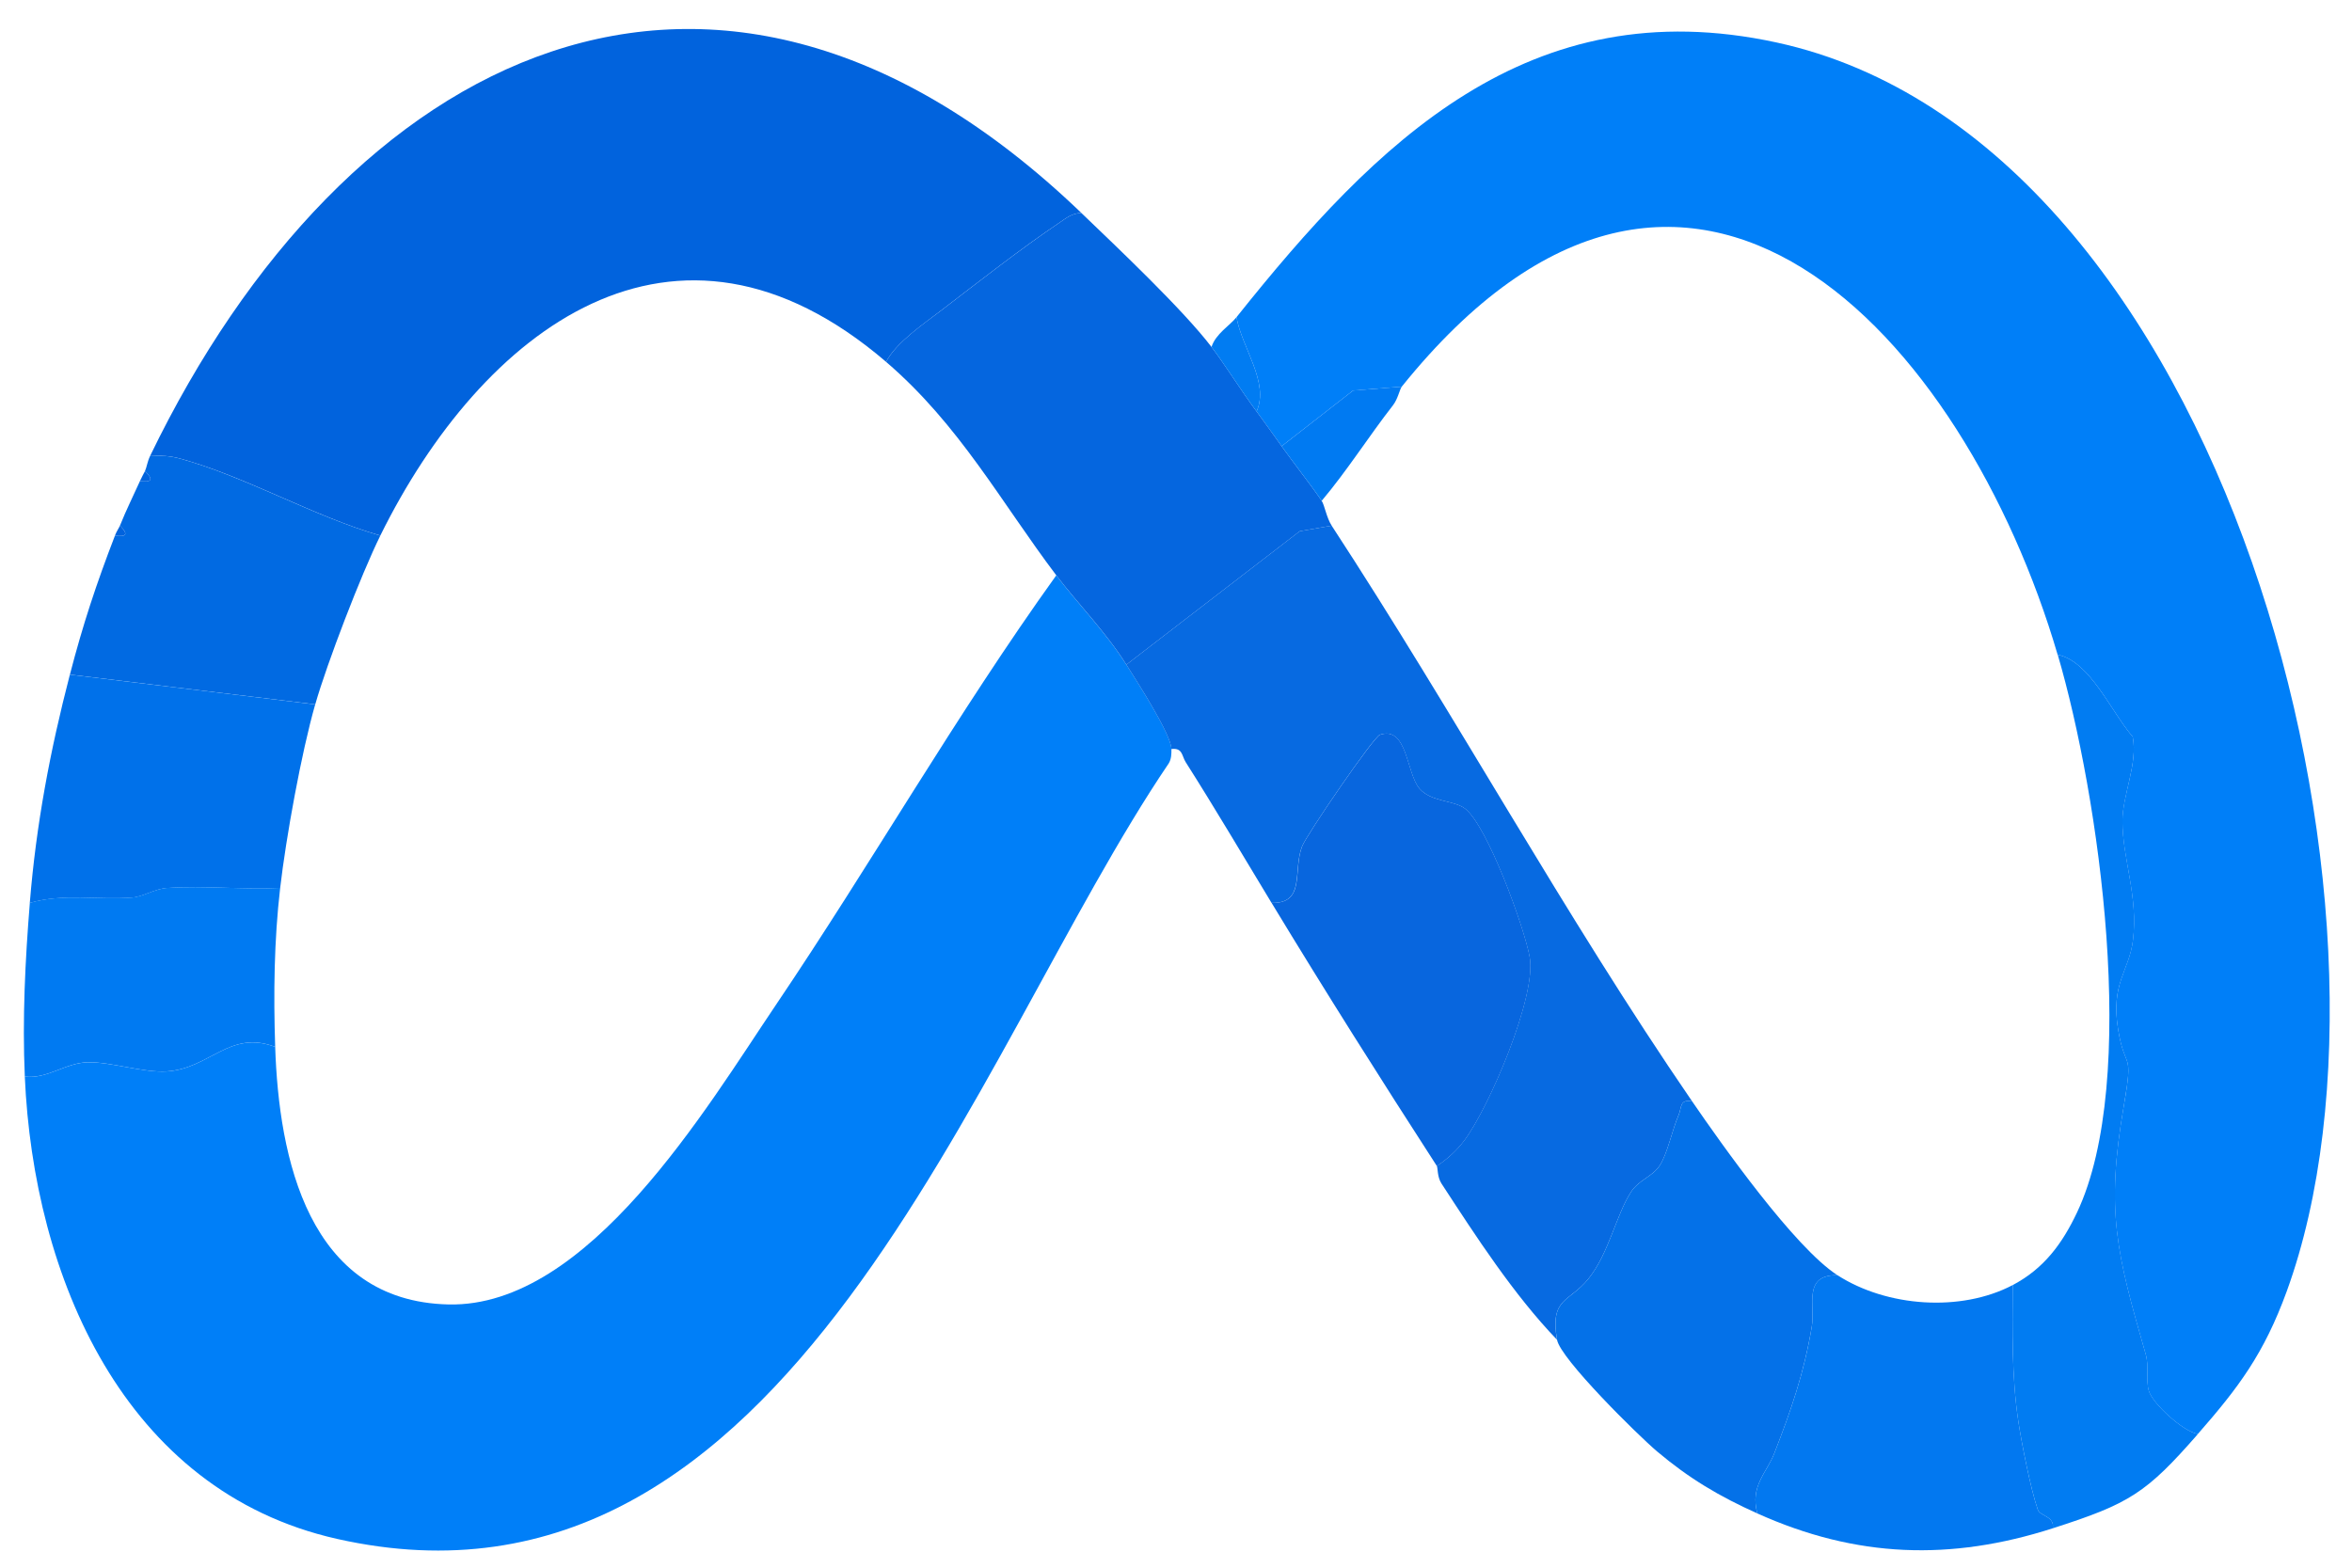 <svg width="51" height="34" viewBox="0 0 51 34" fill="none" xmlns="http://www.w3.org/2000/svg">
<g clip-path="url(#clip0_817_452)">
<path d="M26.812 6.879C29.836 3.089 33.149 -0.245 38.521 0.921C48.281 3.041 52.563 19.829 49.585 28.006C49.09 29.364 48.536 30.097 47.657 31.101C47.336 31.047 46.675 30.442 46.593 30.164C46.524 29.927 46.603 29.639 46.526 29.37C45.895 27.177 45.654 26.275 46.054 23.967C46.267 22.738 46.077 23.252 45.927 22.321C45.765 21.313 46.167 21.066 46.249 20.393C46.367 19.432 46.021 18.628 46.021 17.806C46.021 17.244 46.36 16.56 46.244 15.978C45.778 15.442 45.322 14.343 44.617 14.199C42.602 7.328 36.62 0.65 30.395 8.386L29.34 8.47L27.79 9.678C27.627 9.45 27.416 9.152 27.247 8.924C27.532 8.292 26.92 7.529 26.812 6.879Z" fill="#007FF8"/>
<path d="M24.424 14.415C24.649 14.771 25.399 15.931 25.401 16.245C25.401 16.355 25.401 16.46 25.342 16.557C21.096 22.818 17.115 35.579 7.31 33.376C2.669 32.333 0.726 27.659 0.538 23.35C1.028 23.407 1.419 23.049 1.907 23.039C2.406 23.029 3.11 23.269 3.616 23.237C4.555 23.175 4.977 22.328 5.967 22.705C6.046 25.106 6.682 28.221 9.724 28.291C12.758 28.361 15.317 24.028 16.826 21.792C18.899 18.721 20.741 15.491 22.904 12.478C23.363 13.085 23.978 13.706 24.424 14.416V14.415Z" fill="#007FF8"/>
<path d="M23.448 4.618C23.243 4.623 23.119 4.73 22.962 4.836C22.134 5.393 21.218 6.113 20.417 6.726C20.025 7.027 19.438 7.422 19.213 7.847C14.62 3.91 10.445 7.166 8.247 11.615C6.814 11.204 5.311 10.327 3.904 9.945C3.684 9.885 3.478 9.874 3.253 9.892C7.471 1.161 15.502 -3.01 23.448 4.618Z" fill="#0163DD"/>
<path d="M28.875 11.4C31.553 15.498 33.922 19.848 36.693 23.888C36.415 23.831 36.469 24.02 36.398 24.183C36.255 24.515 36.157 25.026 35.984 25.285C35.823 25.524 35.533 25.59 35.364 25.854C35.038 26.363 34.886 27.185 34.44 27.737C34.025 28.249 33.606 28.14 33.761 29.056C32.816 28.07 32.008 26.821 31.256 25.668C31.161 25.521 31.18 25.325 31.155 25.288C31.373 25.148 31.591 24.948 31.745 24.742C32.289 24.02 33.319 21.607 33.169 20.762C33.057 20.125 32.245 17.886 31.758 17.531C31.513 17.354 31.027 17.393 30.779 17.103C30.491 16.767 30.518 15.737 29.922 15.935C29.781 15.982 28.334 18.101 28.234 18.355C28.026 18.886 28.316 19.596 27.572 19.582C26.955 18.564 26.347 17.531 25.708 16.526C25.624 16.391 25.645 16.215 25.4 16.245C25.398 15.932 24.648 14.771 24.423 14.415L28.182 11.521L28.874 11.4H28.875Z" fill="#076AE1"/>
<path d="M23.447 4.618C24.25 5.389 25.65 6.714 26.27 7.525C26.544 7.882 26.914 8.476 27.247 8.924C27.417 9.152 27.627 9.45 27.79 9.678C28.049 10.041 28.449 10.549 28.659 10.862C28.722 10.956 28.763 11.228 28.876 11.4L28.183 11.521L24.424 14.415C23.978 13.705 23.364 13.084 22.904 12.477C21.71 10.897 20.803 9.211 19.213 7.848C19.438 7.422 20.024 7.026 20.417 6.727C21.219 6.113 22.135 5.394 22.962 4.837C23.118 4.731 23.243 4.623 23.447 4.619V4.618Z" fill="#0566DF"/>
<path d="M31.156 25.288C29.938 23.403 28.744 21.516 27.573 19.582C28.319 19.597 28.029 18.886 28.235 18.355C28.334 18.1 29.783 15.981 29.924 15.935C30.519 15.736 30.493 16.766 30.78 17.103C31.029 17.393 31.514 17.353 31.76 17.531C32.247 17.886 33.059 20.125 33.171 20.762C33.321 21.608 32.291 24.021 31.747 24.742C31.593 24.948 31.374 25.148 31.157 25.288H31.156Z" fill="#0866DE"/>
<path d="M36.693 23.888C37.326 24.811 38.911 27.056 39.842 27.656C39.084 27.645 39.364 28.314 39.286 28.773C39.115 29.784 38.84 30.575 38.473 31.52C38.309 31.943 37.943 32.226 38.105 32.823C37.28 32.453 36.624 32.063 35.932 31.479C35.512 31.124 33.831 29.464 33.762 29.056C33.606 28.14 34.025 28.25 34.44 27.737C34.886 27.185 35.038 26.362 35.364 25.854C35.533 25.59 35.823 25.525 35.984 25.285C36.157 25.026 36.255 24.514 36.399 24.183C36.469 24.02 36.415 23.831 36.693 23.888Z" fill="#0471E8"/>
<path d="M39.842 27.656C40.913 28.346 42.517 28.462 43.642 27.871C43.639 28.853 43.618 29.846 43.764 30.819C43.834 31.293 44.036 32.313 44.187 32.742C44.237 32.885 44.558 32.882 44.511 33.146C42.3 33.855 40.256 33.792 38.105 32.823C37.943 32.226 38.309 31.943 38.473 31.52C38.84 30.575 39.116 29.784 39.286 28.773C39.364 28.313 39.083 27.644 39.842 27.656Z" fill="#0278F0"/>
<path d="M8.247 11.616C7.83 12.459 7.087 14.394 6.836 15.276L1.516 14.63C1.797 13.546 2.09 12.659 2.493 11.616C2.749 11.649 2.787 11.587 2.601 11.4C2.737 11.058 2.892 10.752 3.036 10.431C3.292 10.466 3.332 10.401 3.144 10.216C3.182 10.133 3.195 10.013 3.253 9.893C3.479 9.874 3.685 9.886 3.904 9.946C5.31 10.329 6.813 11.206 8.247 11.616Z" fill="#016AE2"/>
<path d="M6.835 15.276C6.534 16.329 6.202 18.163 6.075 19.259C5.271 19.298 4.434 19.206 3.631 19.259C3.343 19.277 3.111 19.448 2.864 19.467C2.126 19.523 1.362 19.372 0.646 19.583C0.784 17.88 1.087 16.279 1.515 14.631L6.835 15.277V15.276Z" fill="#0071EA"/>
<path d="M47.659 31.101C46.536 32.386 46.176 32.612 44.51 33.146C44.558 32.882 44.236 32.885 44.187 32.742C44.036 32.313 43.834 31.293 43.763 30.819C43.618 29.846 43.638 28.853 43.642 27.871C44.321 27.514 44.718 26.971 45.038 26.295C46.398 23.416 45.516 17.255 44.619 14.199C45.322 14.343 45.779 15.442 46.245 15.978C46.36 16.56 46.023 17.244 46.023 17.806C46.023 18.627 46.368 19.431 46.251 20.393C46.168 21.067 45.766 21.313 45.928 22.321C46.078 23.252 46.268 22.737 46.055 23.967C45.656 26.275 45.897 27.177 46.527 29.37C46.605 29.639 46.525 29.929 46.595 30.164C46.676 30.442 47.337 31.046 47.659 31.101Z" fill="#017CF2"/>
<path d="M6.075 19.259C5.943 20.394 5.929 21.56 5.967 22.704C4.978 22.327 4.555 23.174 3.616 23.236C3.11 23.269 2.406 23.028 1.907 23.038C1.419 23.047 1.028 23.407 0.538 23.349C0.483 22.089 0.546 20.829 0.647 19.581C1.362 19.37 2.127 19.521 2.864 19.465C3.111 19.446 3.344 19.276 3.631 19.257C4.434 19.205 5.27 19.296 6.075 19.257V19.259Z" fill="#007AF2"/>
<path d="M27.247 8.924C26.913 8.476 26.543 7.882 26.27 7.525C26.361 7.239 26.668 7.06 26.812 6.879C26.92 7.529 27.532 8.293 27.247 8.924Z" fill="#017CF2"/>
<path d="M3.144 10.216C3.332 10.401 3.291 10.466 3.035 10.432C3.075 10.342 3.115 10.277 3.144 10.216Z" fill="#0163DD"/>
<path d="M2.601 11.4C2.786 11.587 2.748 11.649 2.492 11.616C2.53 11.517 2.582 11.448 2.601 11.4Z" fill="#0163DD"/>
<path d="M30.396 8.386C30.351 8.441 30.312 8.651 30.207 8.787C29.675 9.469 29.216 10.201 28.659 10.862C28.449 10.549 28.048 10.041 27.79 9.678L29.34 8.47L30.396 8.386Z" fill="#007AF2"/>
</g>
<defs>
<clipPath id="clip0_817_452">
<rect width="50" height="33" fill="white" transform="translate(0.518 0.629)"/>
</clipPath>
</defs>
</svg>
